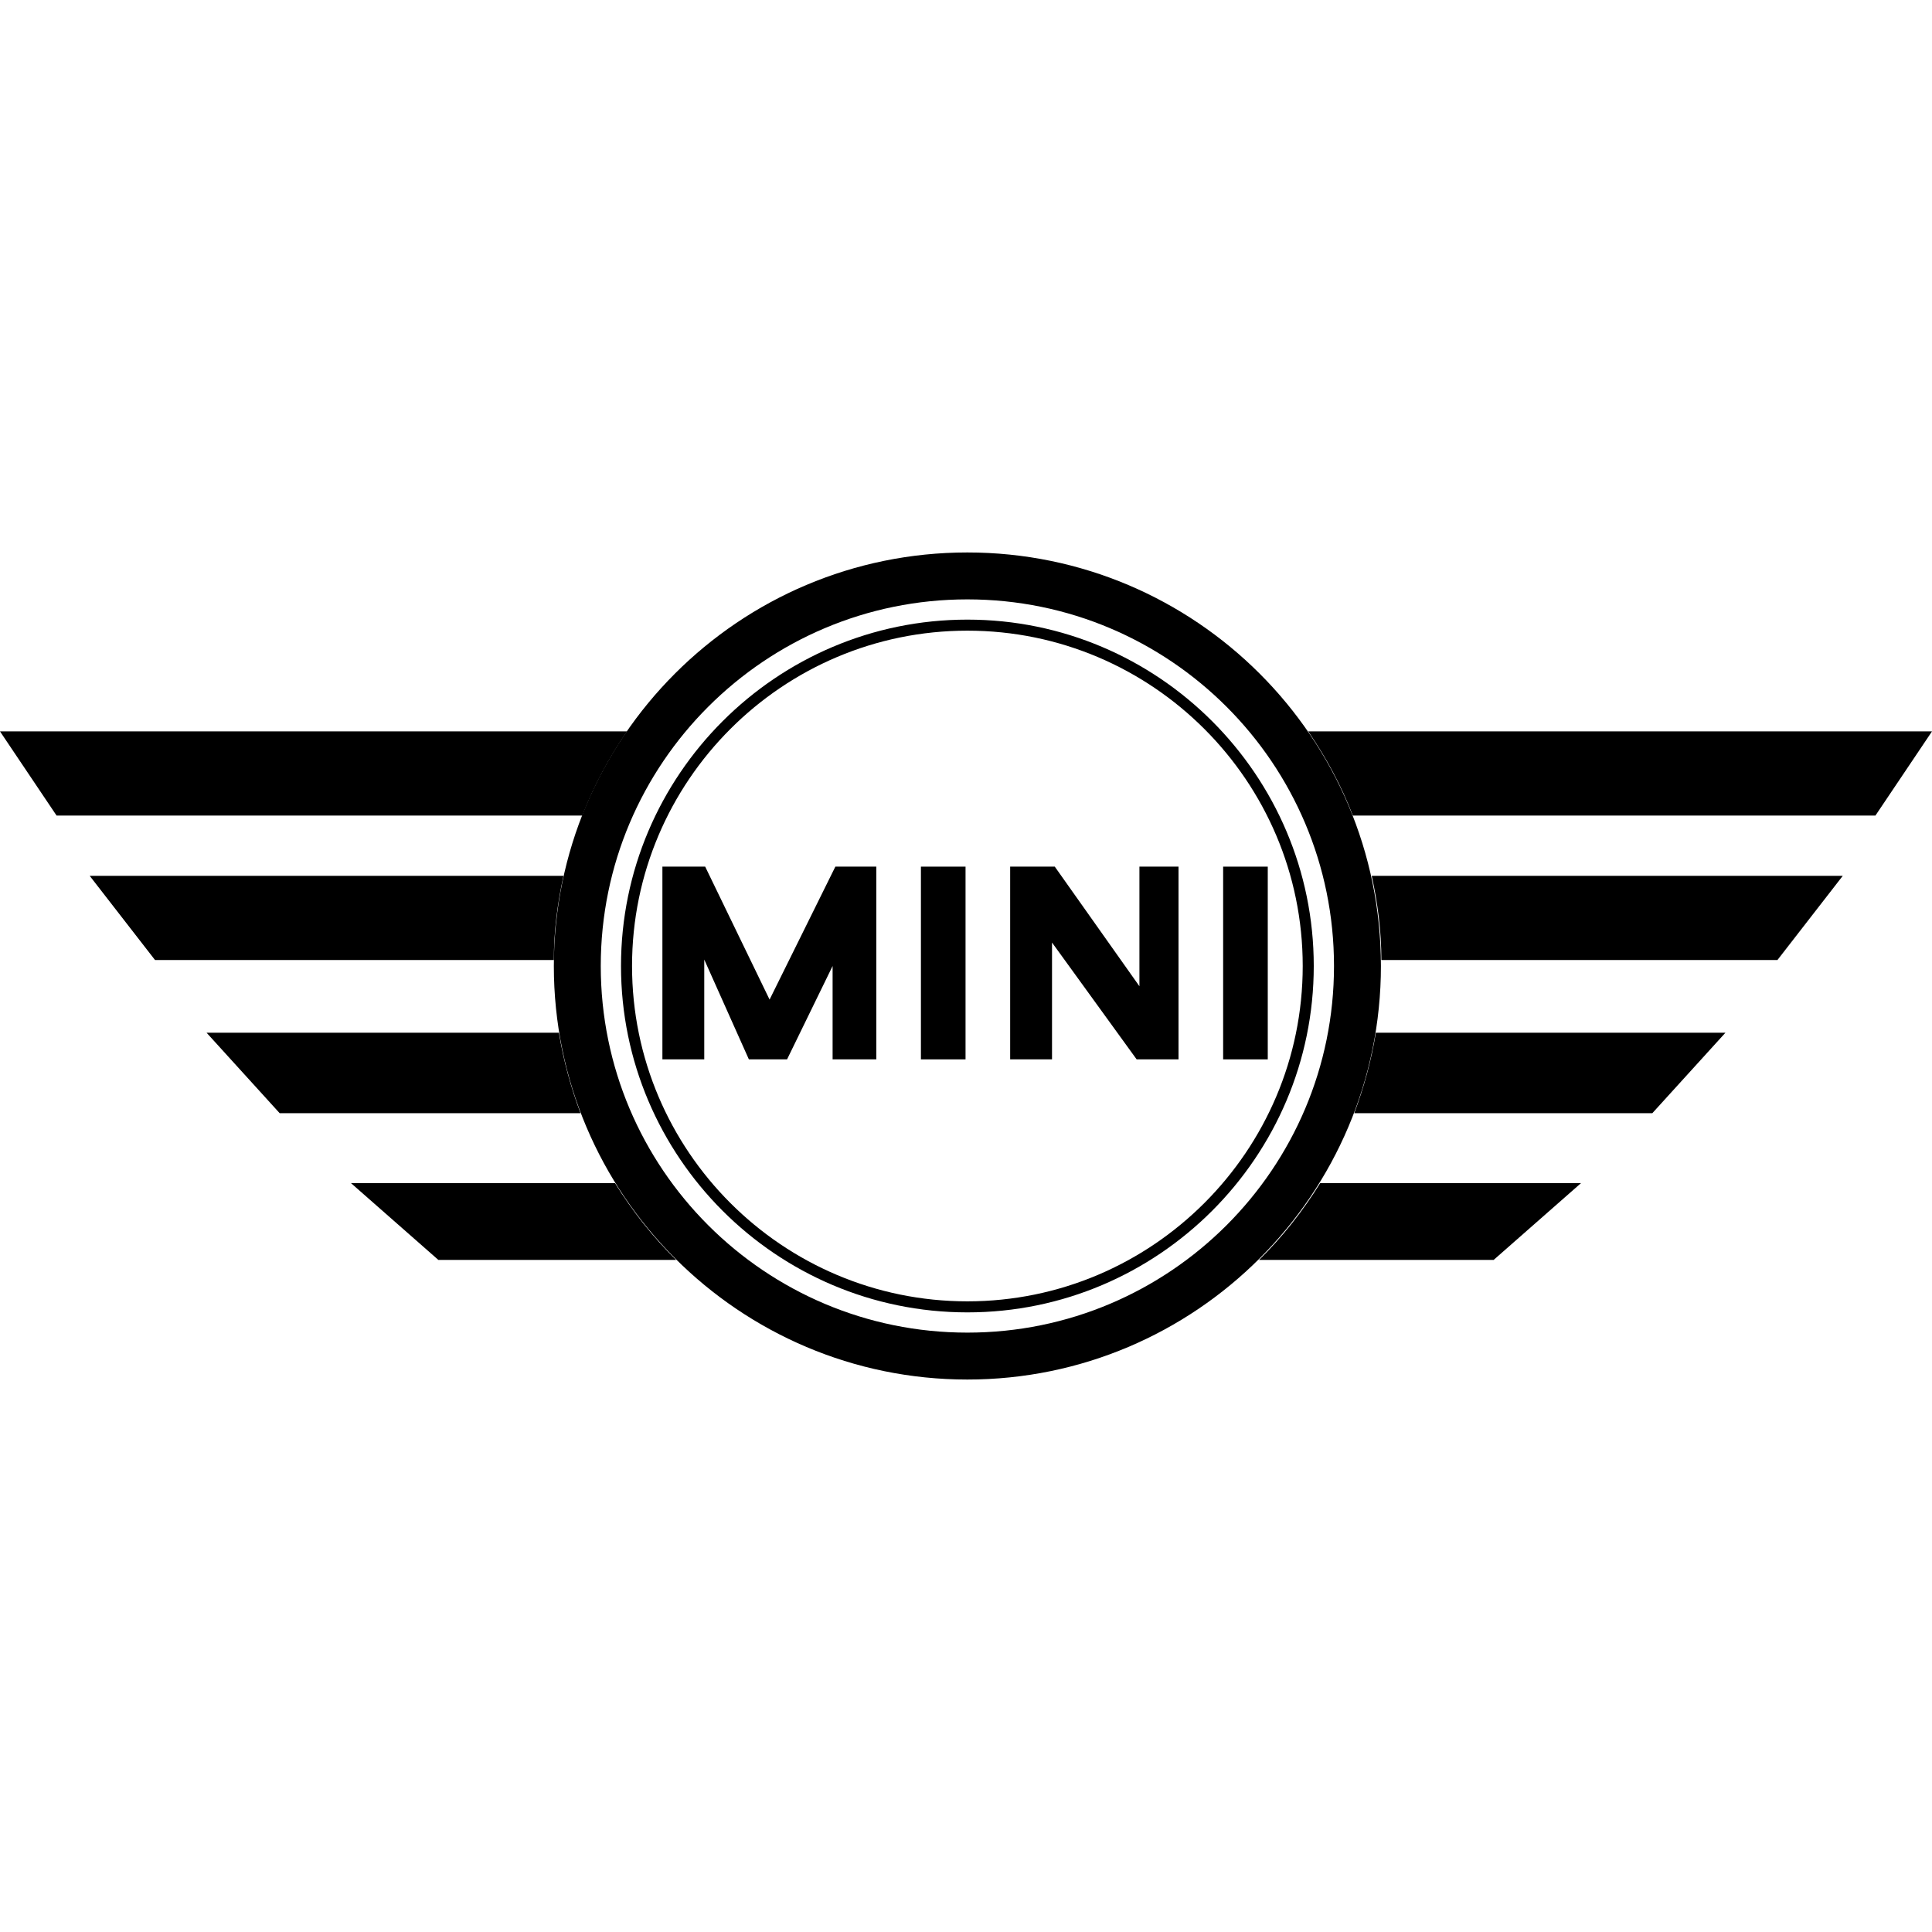 <?xml version="1.0" encoding="UTF-8"?>
<svg id="Layer_1" data-name="Layer 1" xmlns="http://www.w3.org/2000/svg" viewBox="0 0 42 42">
  <path d="M13.63,15.9c-.39.57-.72,1.18-.97,1.83H1.23l-1.23-1.83h13.63Z"/>
  <path d="M42,15.9l-1.23,1.83h-11.36c-.25-.65-.58-1.26-.97-1.83h13.56Z"/>
  <path d="M12.25,19.04c-.13.59-.21,1.2-.21,1.83H3.37l-1.42-1.83h10.31Z"/>
  <path d="M40.06,19.04l-1.42,1.83h-8.61c0-.63-.08-1.24-.21-1.83h10.25Z"/>
  <path d="M12.62,24.2h-6.54l-1.59-1.75h7.66c.1.61.26,1.19.47,1.75"/>
  <path d="M37.51,22.45l-1.59,1.75h-6.48c.21-.56.37-1.14.47-1.75h7.6Z"/>
  <path d="M14.7,27.39h-5.17l-1.9-1.67h5.74c.38.61.82,1.17,1.33,1.67"/>
  <path d="M34.37,25.72l-1.9,1.67h-5.1c.51-.5.95-1.06,1.33-1.67h5.68Z"/>
  <path d="M21.03,13.47c-4.15,0-7.53,3.38-7.53,7.53s3.38,7.53,7.53,7.53,7.53-3.38,7.53-7.53-3.38-7.53-7.53-7.53M21.03,28.29c-4.02,0-7.29-3.27-7.29-7.29s3.27-7.29,7.29-7.29,7.29,3.27,7.29,7.29-3.27,7.29-7.29,7.29"/>
  <path d="M21.03,12.01c-4.97,0-8.99,4.03-8.99,8.99s4.03,8.99,8.99,8.99,8.99-4.03,8.99-8.99-4.03-8.99-8.99-8.99M21.03,28.97c-4.4,0-7.97-3.57-7.97-7.97s3.57-7.97,7.97-7.97,7.97,3.57,7.97,7.97-3.57,7.97-7.97,7.97"/>
  <polygon points="14.4 23.03 15.31 23.03 15.31 20.86 16.28 23.03 17.11 23.03 18.1 21 18.1 23.03 19.05 23.03 19.05 18.84 18.16 18.84 16.73 21.73 15.33 18.84 14.4 18.84 14.4 23.03"/>
  <rect x="20.02" y="18.84" width=".97" height="4.19"/>
  <rect x="26.59" y="18.84" width=".97" height="4.19"/>
  <polygon points="25.62 18.84 24.77 18.84 24.77 21.44 22.93 18.84 21.96 18.84 21.96 23.03 22.87 23.03 22.87 20.49 24.71 23.03 25.62 23.03 25.62 18.84"/>
</svg>